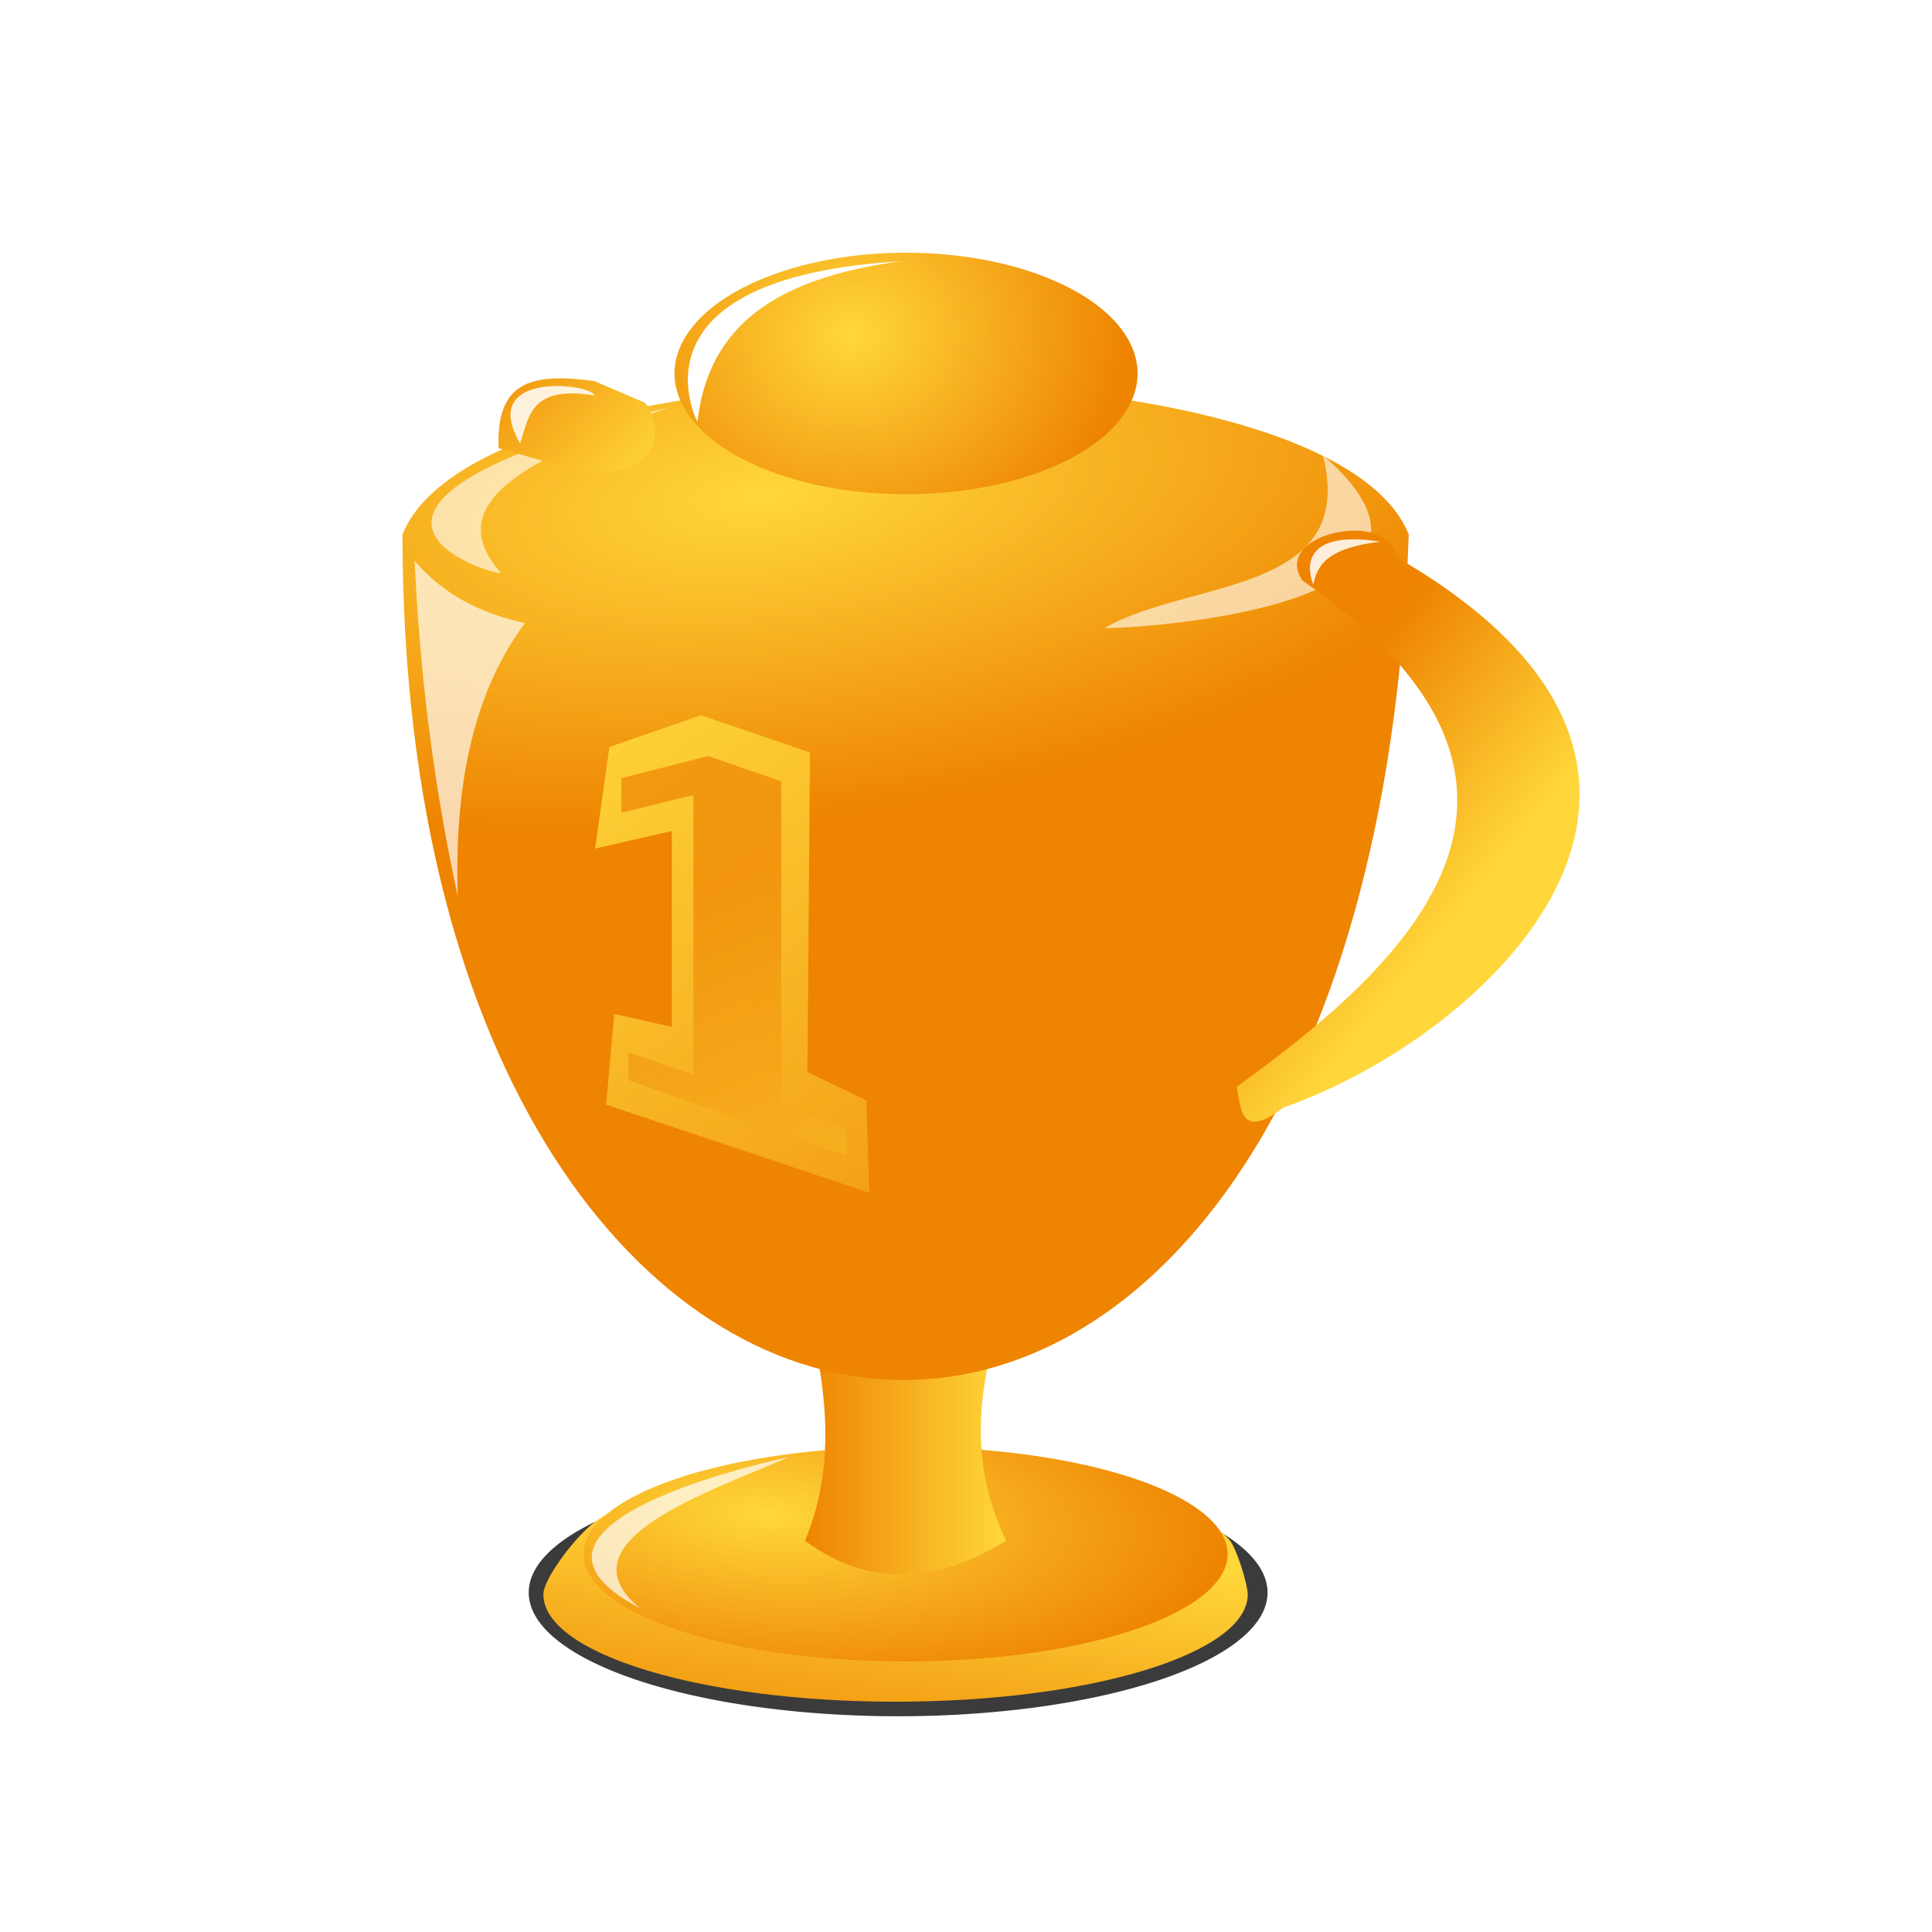 <?xml version="1.0" encoding="UTF-8" standalone="no"?>
<svg viewBox="0 0 48 48" xmlns="http://www.w3.org/2000/svg" xmlns:xlink="http://www.w3.org/1999/xlink">
<defs>
<filter height="1.278" id="filter3710" width="1.194" x="-.097" y="-.139">
<feGaussianBlur stdDeviation=".238"/>
</filter>
<filter height="1.267" id="filter3714" width="1.173" x="-.086" y="-.133">
<feGaussianBlur stdDeviation=".238"/>
</filter>
<filter height="1.264" id="filter3732" width="1.802" x="-.401" y="-.132">
<feGaussianBlur stdDeviation=".458"/>
</filter>
<filter height="1.393" id="filter3744" width="1.296" x="-.148" y="-.196">
<feGaussianBlur stdDeviation=".326"/>
</filter>
<filter height="2.049" id="filter3764" width="1.676" x="-.338" y="-.525">
<feGaussianBlur stdDeviation=".247"/>
</filter>
<filter height="1.832" id="filter3768" width="1.569" x="-.284" y="-.416">
<feGaussianBlur stdDeviation=".247"/>
</filter>
<filter height="1.426" id="filter3638" width="1.096" x="-.048" y="-.213">
<feGaussianBlur stdDeviation=".591"/>
</filter>
<filter height="1.217" id="filter3776" width="1.167" x="-.083" y="-.108"></filter>
<linearGradient id="linearGradient3669">
<stop offset="0" stop-color="#ffd73b"/>
<stop offset="1" stop-color="#ee8400"/>
</linearGradient>
<linearGradient gradientTransform="matrix(1.094,0,0,1,-5.094,-2.055)" gradientUnits="userSpaceOnUse" id="linearGradient2877" x1="18.862" x2="17.823" xlink:href="#linearGradient3669" y1="38.995" y2="45.839"/>
<linearGradient gradientUnits="userSpaceOnUse" id="linearGradient2881" x1="25" x2="20" xlink:href="#linearGradient3669"/>
<linearGradient gradientUnits="userSpaceOnUse" id="linearGradient2914" x1="13.219" x2="26.514" xlink:href="#linearGradient3669" y1="17.77" y2="35.71"/>
<linearGradient gradientUnits="userSpaceOnUse" id="linearGradient2916" x1="23.228" x2="18.232" xlink:href="#linearGradient3669" y1="33.542" y2="21.845"/>
<linearGradient gradientUnits="userSpaceOnUse" id="linearGradient2920" x1="37.104" x2="32.55" xlink:href="#linearGradient3669" y1="21.769" y2="18.071"/>
<linearGradient gradientUnits="userSpaceOnUse" id="linearGradient2924" x1="16.324" x2="12.324" xlink:href="#linearGradient3669" y1="11.675" y2="7.812"/>
<radialGradient cx="21.574" cy="38.74" gradientTransform="matrix(1.431,.076,-.028,.537,-8.21,18.243)" gradientUnits="userSpaceOnUse" id="radialGradient2875" r="8" xlink:href="#linearGradient3669"/>
<radialGradient cx="18.989" cy="12.996" gradientTransform="matrix(1.588,-.198,.08,.64,-12.188,7.73)" gradientUnits="userSpaceOnUse" id="radialGradient2885" r="12.5" xlink:href="#linearGradient3669"/>
<radialGradient cx="24.974" cy="8.356" gradientTransform="matrix(1.194,-.078,.073,.771,-5.453,5.195)" gradientUnits="userSpaceOnUse" id="radialGradient2889" r="6.5" xlink:href="#linearGradient3669"/>
</defs>
<path d="m37.895,40.463a14.779,3.326 0 1,1 -29.558,0 14.779,3.326 0 1,1 29.558,0z" fill-opacity=".769" fill-rule="evenodd" filter="url(#filter3638)" transform="matrix(.621,0,0,.924,7.959,2.179)"/>
<path d="m31,39.612c0,1.473-3.918,2.667-8.75,2.667s-8.75-1.194-8.75-2.667c0-.4.855-1.529 1.374-1.87 1.389-.913 3.857-.796 7.376-.796 4.059,0 7.304.169 8.293,1.311 .188.218.457,1.12.457,1.356z" fill="url(#linearGradient2877)" fill-rule="evenodd"/>
<path d="m33,41.667a8,2.667 0 1,1 -16,0 8,2.667 0 1,1 16,0z" fill="url(#radialGradient2875)" fill-rule="evenodd" transform="translate(-2.5,-3.055)"/>
<path d="m20,32.279c.494,2 .834,4 0,6 1.73,1.265 3.382.973 5,0-.985-2-.687-4 0-6h-5z" fill="url(#linearGradient2881)"/>
<path d="m10,13.279c0,27 24,29 25,0-2-5-23-5-25,0z" fill="url(#radialGradient2885)"/>
<path d="m33,10.5a6.5,2.5 0 1,1 -13,0 6.5,2.5 0 1,1 13,0z" fill="url(#radialGradient2889)" fill-rule="evenodd" transform="matrix(.885,0,0,1.2,-.942,-3.321)"/>
<path d="m15.06,27.445 .2-2.254 1.432.321v-4.866l-1.908.437 .357-2.525 2.277-.789 2.706.927-.063,7.939 1.464.702 .072,2.298" fill="url(#linearGradient2914)"/>
<path d="m15.617,26.84v-.696l1.611.56v-6.95l-1.789.437v-.857l2.158-.551 1.812.63v8.049l1.617.562v.696l-5.408-1.879" fill="url(#linearGradient2916)" fill-opacity=".705"/>
<path d="m32.869,11.313c.877,3.473-3.326,3.077-5.419,4.287 .162.048 9.952-.381 5.419-4.287z" fill="#fff" fill-opacity=".607" filter="url(#filter3714)"/>
<path d="m32.356,14.42c7.6,5.233 2.255,9.77-1.63,12.58 .108.615.129,1.303 1.164.514 4.964-1.723 12.19-8.289 2.765-13.693-.069-1.162-3.089-.598-2.299.598z" fill="url(#linearGradient2920)"/>
<path d="m16.613,10.122c-2.982,1.104-5.847,2.228-4.168,4.109-.102.102-5.829-1.614 4.168-4.109z" fill="#fff" fill-opacity=".607" filter="url(#filter3710)"/>
<path d="m13.636,11.492-1.25-.357c-.054-1.611.74-1.892 2.382-1.667l1.25.536c.533.576.464,2.319-2.382,1.489z" fill="url(#linearGradient2924)"/>
<path d="m22.389,6.49c-3.105.415-4.792,1.596-5.061,3.99 0,0-1.905-3.573 5.061-3.99z" fill="#fff" filter="url(#filter3744)"/>
<path d="m34.298,13.457c-1.341.161-1.579.598-1.667,1.072 0,0-.655-1.429 1.667-1.072z" fill="#fff" fill-opacity=".853" filter="url(#filter3764)"/>
<path d="m12.921,11.015c.226-.656.248-1.449 1.846-1.191-.071-.303-2.906-.62-1.846,1.191z" fill="#fff" fill-opacity=".853" filter="url(#filter3768)"/>
<path d="m11.373,22.269c-.605-2.779-.943-5.558-1.072-8.336 .737.867 1.685,1.315 2.739,1.548-1.346,1.824-1.747,4.173-1.667,6.788z" fill="#fff" fill-opacity=".679" filter="url(#filter3732)"/>
<path d="m15.899,39.954c-2.045-1.679 1.816-2.921 3.692-3.751 0,0-7.801,1.608-3.692,3.751z" fill="#fff" fill-opacity=".705" filter="url(#filter3776)"/>
</svg>
